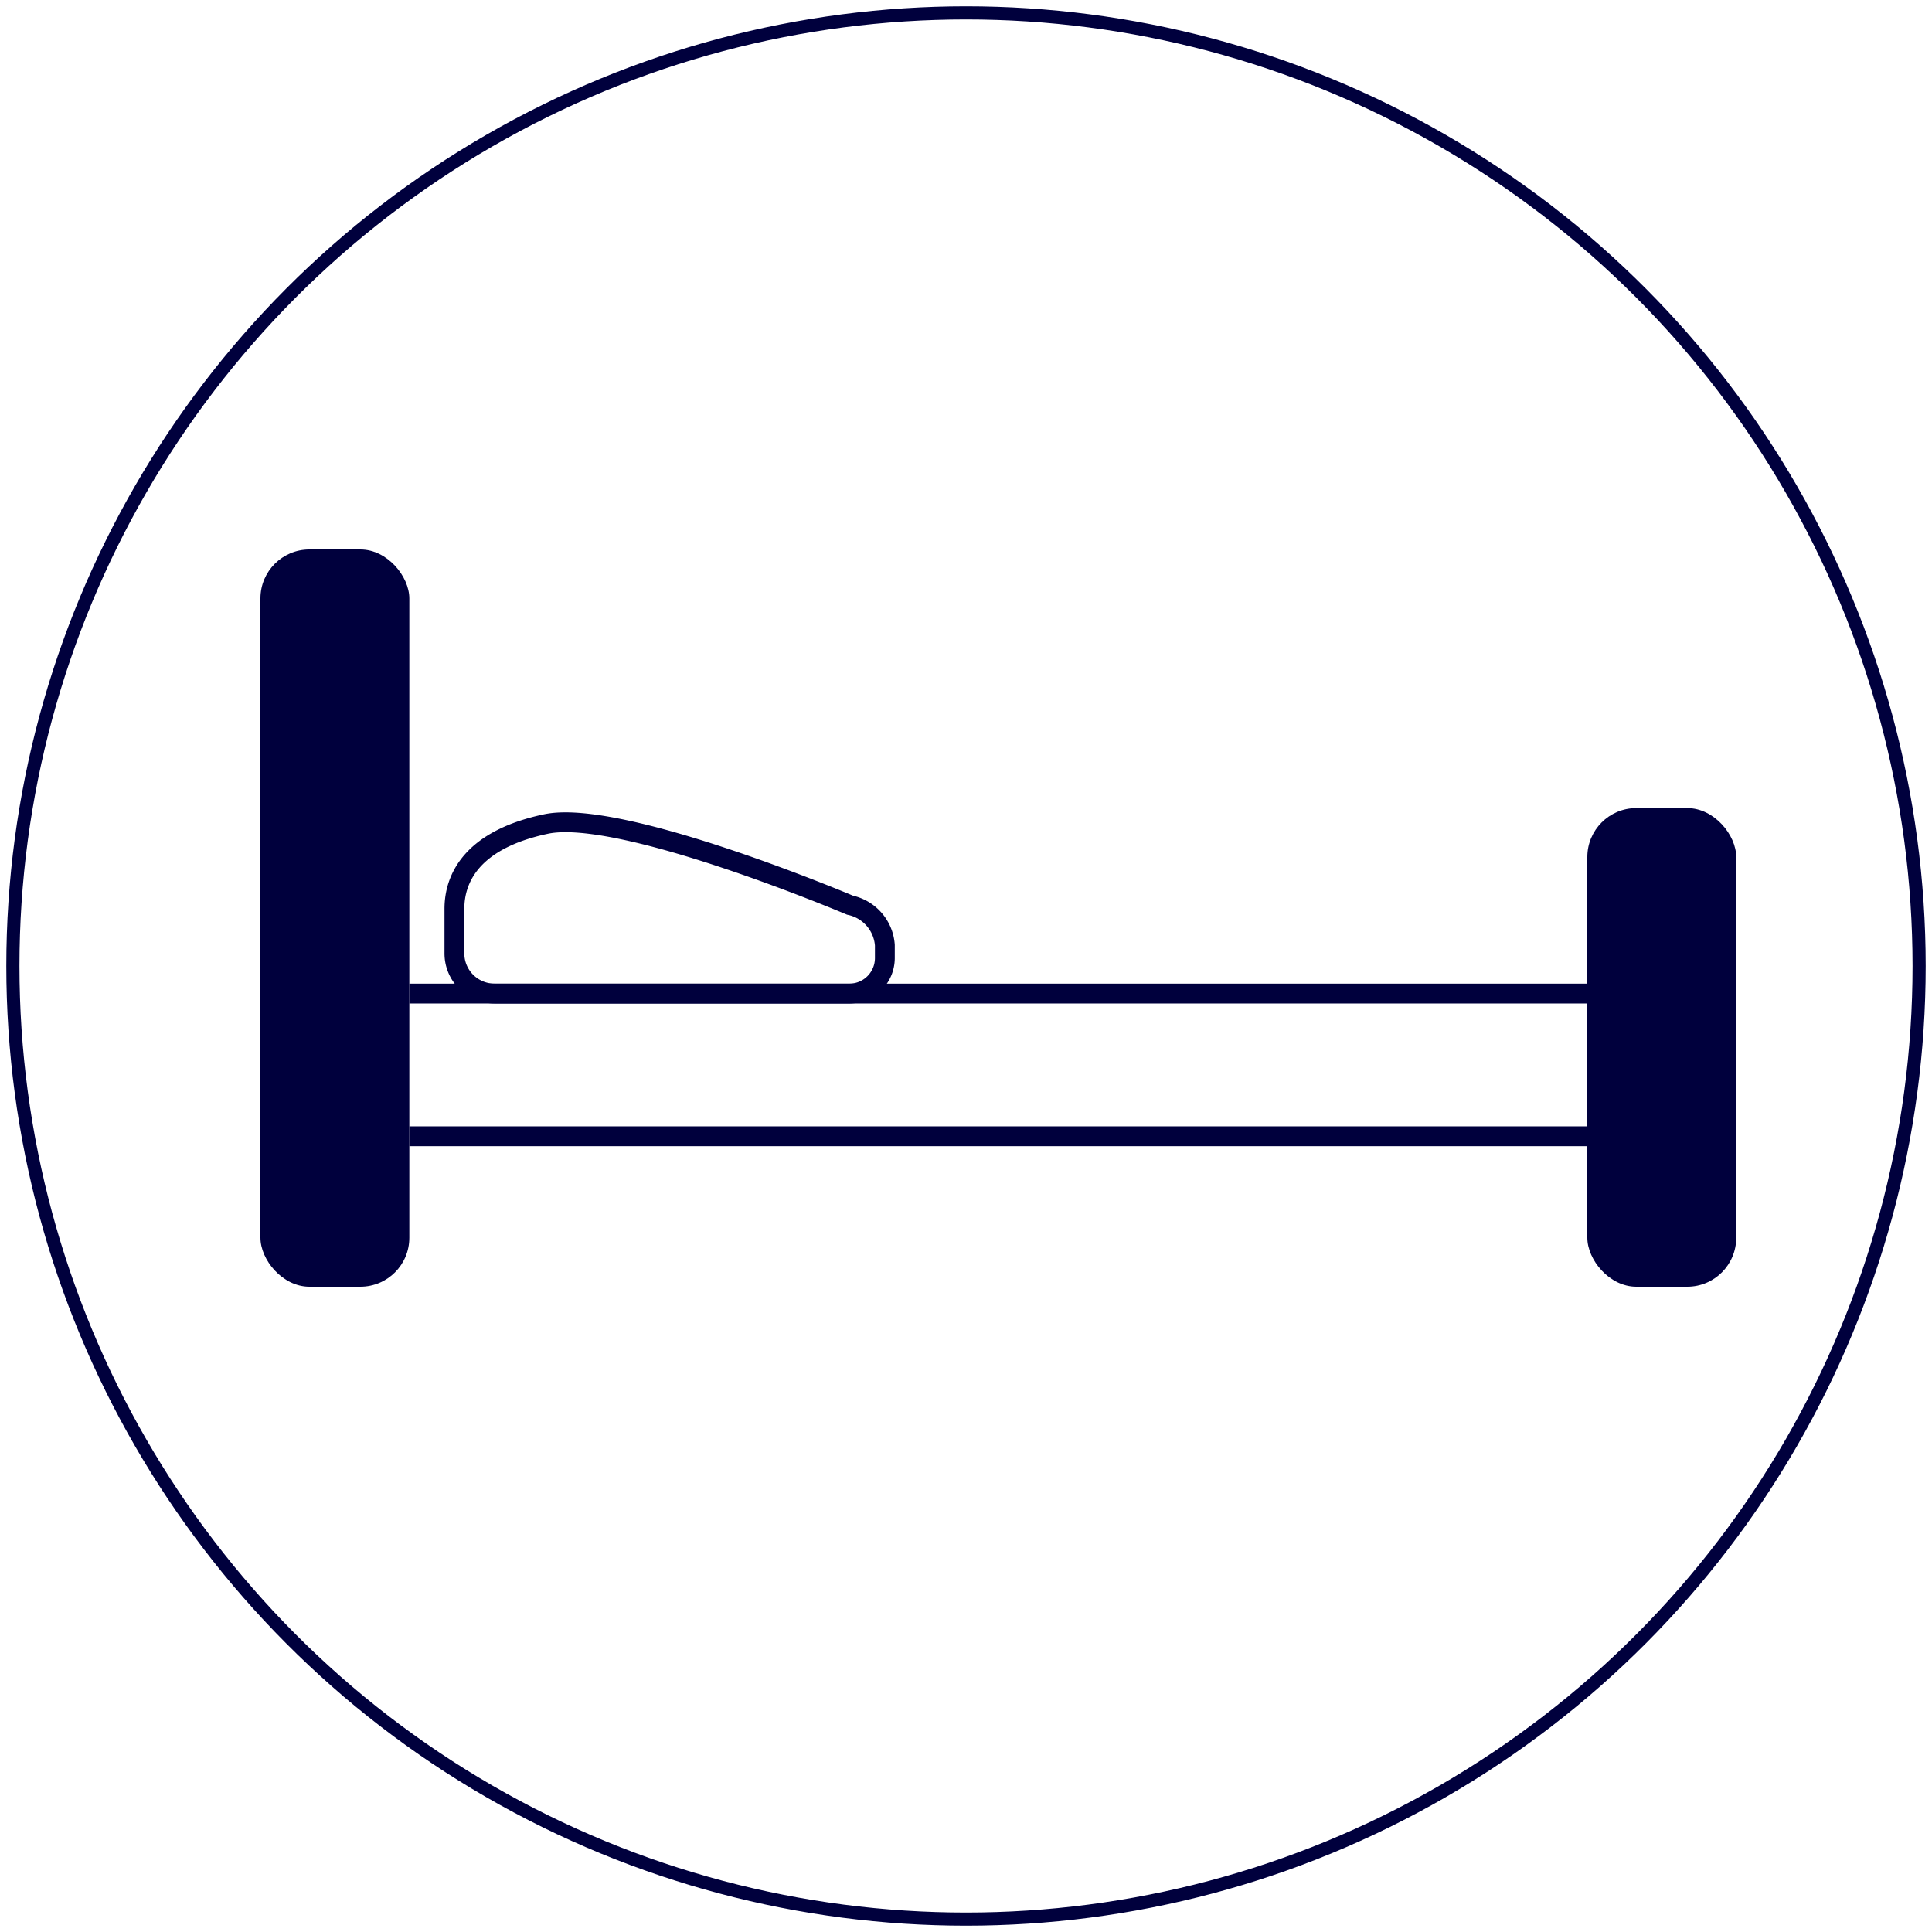 <svg id="Layer_1" data-name="Layer 1" xmlns="http://www.w3.org/2000/svg" viewBox="0 0 75 75"><defs><style>.cls-1,.cls-3{fill:none;stroke:#00003d;stroke-miterlimit:10;}.cls-1{stroke-width:0.51px;}.cls-2{fill:#00003d;}.cls-3{stroke-width:0.77px;}</style></defs><title>Hoofd-envoetbord</title><circle class="cls-1" cx="37.5" cy="37.5" r="37"/><rect class="cls-2" x="10.11" y="21.33" width="5.78" height="28.62" rx="1.9" ry="1.9"/><line class="cls-3" x1="15.89" y1="38.57" x2="61.62" y2="38.57"/><line class="cls-3" x1="61.62" y1="44.11" x2="15.89" y2="44.11"/><rect class="cls-2" x="61.62" y="31.37" width="5.78" height="18.58" rx="1.9" ry="1.9"/><path class="cls-3" d="M34.35,36.69v0.51A1.38,1.38,0,0,1,33,38.57H19.19A1.56,1.56,0,0,1,17.64,37V35.28c0-1.14.63-2.67,3.55-3.29S33,35.14,33,35.14A1.71,1.71,0,0,1,34.35,36.69Z"/></svg>